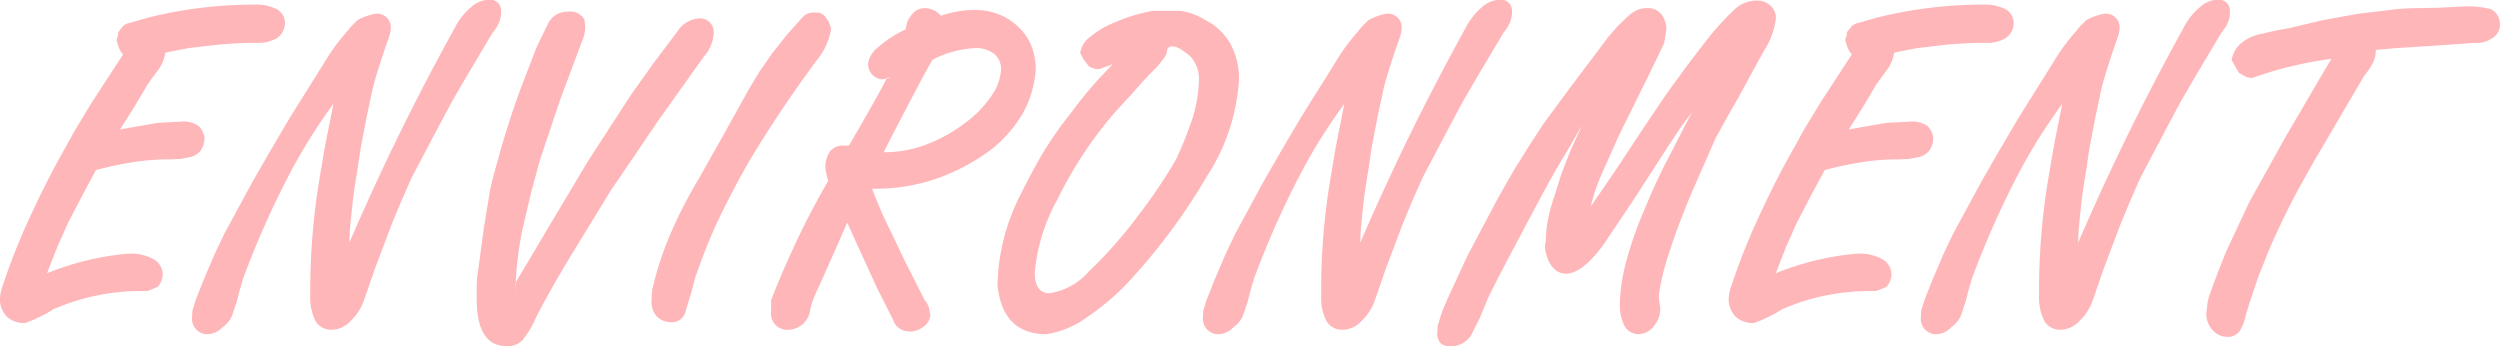 <svg xmlns="http://www.w3.org/2000/svg" width="168.63" height="23.34" viewBox="0 0 168.63 23.34">
  <defs>
    <style>
      .cls-1 {
        fill: #ffb6b9;
        fill-rule: evenodd;
      }
    </style>
  </defs>
  <path id="txt_2.svg" class="cls-1" d="M894.963,1821.58a3.14,3.14,0,0,0-1.565-.33,29.84,29.84,0,0,0-7.129.87l-1.264.36a1.05,1.05,0,0,0-.451.21l-0.33.42a1.259,1.259,0,0,1-.12.51c0.06,0.22.115,0.4,0.165,0.53a1.269,1.269,0,0,0,.165.31l0.12,0.15-2.13,3.27-1.11,1.83-1.08,1.95q-0.99,1.8-2.025,4.05a42.092,42.092,0,0,0-1.755,4.44,2.819,2.819,0,0,0-.21,1.02,1.723,1.723,0,0,0,.45,1.11,1.7,1.7,0,0,0,1.26.45l0.54-.21,0.75-.36q0.18-.09.6-0.36,0.06-.03.99-0.39a14.88,14.88,0,0,1,4.89-.84h0.48l0.69-.28a1.374,1.374,0,0,0,.33-0.81,1.2,1.2,0,0,0-.585-1.04,3.191,3.191,0,0,0-1.755-.39,18.923,18.923,0,0,0-5.46,1.32l0.69-1.77,0.72-1.62,1.05-2.01,0.84-1.56a25.582,25.582,0,0,1,2.55-.54,15.763,15.763,0,0,1,2.4-.18l0.75-.03,0.63-.12a1.3,1.3,0,0,0,.69-0.39,1.481,1.481,0,0,0,.3-0.93,1.239,1.239,0,0,0-.435-0.81,1.842,1.842,0,0,0-1.125-.27l-1.62.09-1.89.33-0.63.12,1.02-1.62,0.87-1.47,0.66-.9a2.525,2.525,0,0,0,.51-1.2l1.53-.3,1.26-.15a26.5,26.5,0,0,1,3.51-.21,2.4,2.4,0,0,0,1.14-.27,1.234,1.234,0,0,0,.63-1.05,1.1,1.1,0,0,0-.511-0.93h0Zm14.221-.66a1.9,1.9,0,0,0-1.155.5,4.415,4.415,0,0,0-1.1,1.39q-2.07,3.75-3.81,7.31t-3.3,7.18q0-.54.06-1.17t0.15-1.47q0.09-.84.36-2.43,0.06-.48.21-1.41l0.39-2.04,0.42-1.95q0.24-.9.54-1.8,0.21-.66.51-1.5a2.39,2.39,0,0,0,.15-0.69,0.921,0.921,0,0,0-1.11-.96,4.078,4.078,0,0,0-1.14.42l-0.42.42-0.33.4a13.694,13.694,0,0,0-1.5,2.07l-2.31,3.69-1.26,2.14-1.23,2.13-1.95,3.6-0.63,1.33-0.72,1.68-0.57,1.44-0.21.69-0.03.51a1.052,1.052,0,0,0,.9,1.08,1.418,1.418,0,0,0,1.17-.48,1.712,1.712,0,0,0,.69-0.93l0.27-.81,0.15-.6,0.27-.93a60.5,60.5,0,0,1,3.33-7.43c0.48-.88.95-1.68,1.41-2.39s0.91-1.36,1.35-1.97l-0.24,1.23q-0.33,1.62-.435,2.25l-0.225,1.35a45.6,45.6,0,0,0-.66,8.07,3.545,3.545,0,0,0,.345,1.74,1.225,1.225,0,0,0,1.155.6,1.753,1.753,0,0,0,1.23-.6,3.482,3.482,0,0,0,.87-1.32l0.78-2.25,1.11-2.94,0.66-1.59,0.69-1.56,1.77-3.36,0.93-1.74,0.96-1.65,1.8-3.03a2.7,2.7,0,0,0,.435-0.69,1.805,1.805,0,0,0,.135-0.69,0.756,0.756,0,0,0-.87-0.84h0Zm14.218,1.26a1.907,1.907,0,0,0-1.472.9l-1.562,2.07-1.561,2.19-1.873,2.89-1.062,1.64-2.971,4.98-1.887,3.18v0.9a23.066,23.066,0,0,1,.48-4.53l0.57-2.43,0.6-2.22,1.38-4.11,1.47-3.93a2.327,2.327,0,0,0,.21-0.99l-0.03-.27a0.446,0.446,0,0,0-.12-0.33,1.066,1.066,0,0,0-1.017-.39,1.432,1.432,0,0,0-1.316.76l-0.778,1.59-1.119,2.9q-0.841,2.3-1.47,4.6c-0.12.42-.236,0.84-0.345,1.25s-0.2.79-.255,1.13l-0.39,2.37-0.36,2.7a8.471,8.471,0,0,0-.12,1.16v0.92q0,3.18,2.036,3.18a1.384,1.384,0,0,0,1.048-.4,6.087,6.087,0,0,0,.9-1.5q0.867-1.71,2.306-4.1l2.792-4.56,1.185-1.73,1.95-2.88,3.084-4.33a2.688,2.688,0,0,0,.69-1.62,0.929,0.929,0,0,0-.992-0.99h0Zm8.761,0.25-0.27-.4a1.332,1.332,0,0,0-.39-0.24h-0.42a0.948,0.948,0,0,0-.69.3l-1.05,1.18-0.96,1.2-0.9,1.29-0.72,1.2-1.74,3.13-1.59,2.82a32.651,32.651,0,0,0-2.01,3.92,22.209,22.209,0,0,0-1.17,3.62l-0.03.3-0.03.51a1.534,1.534,0,0,0,.3.96,1.321,1.321,0,0,0,.93.45,0.955,0.955,0,0,0,1.02-.57l0.45-1.48,0.27-1.02,0.36-.99a34.109,34.109,0,0,1,1.5-3.5c0.56-1.12,1.15-2.23,1.77-3.31q2.1-3.495,4.56-6.81a4.387,4.387,0,0,0,.96-2.11Zm13.845,2.23a4.333,4.333,0,0,0-.21-0.68,4.718,4.718,0,0,0-.225-0.45,4.154,4.154,0,0,0-1.545-1.44,4.421,4.421,0,0,0-2.085-.48,7.22,7.22,0,0,0-2.22.39,1.493,1.493,0,0,0-1.05-.51,1.085,1.085,0,0,0-.99.54,1.174,1.174,0,0,0-.24.42l-0.12.48a7.548,7.548,0,0,0-1.845,1.2,1.7,1.7,0,0,0-.675,1.11,1.037,1.037,0,0,0,.9,1.05l0.45-.06,0.15-.09,0.15-.06-0.15.06-0.24.06q-0.18.48-2.55,4.56h-0.36a1.064,1.064,0,0,0-.945.43,2.013,2.013,0,0,0-.285,1.13l0.18,0.84q-1.251,2.16-2.24,4.29t-1.6,3.75v0.72a1.1,1.1,0,0,0,1.23,1.26,1.525,1.525,0,0,0,1.41-1.38,6.926,6.926,0,0,1,.6-1.56l1.32-2.97,0.57-1.32,0.72,1.59,1.32,2.88,1.05,2.07a1.14,1.14,0,0,0,1.11.81,1.409,1.409,0,0,0,.87-0.27,1.058,1.058,0,0,0,.54-0.9l-0.09-.42a1.44,1.44,0,0,0-.3-0.54l-1.35-2.67-0.9-1.89a29.772,29.772,0,0,1-1.29-2.94h0.15a12.552,12.552,0,0,0,4.08-.64,13.842,13.842,0,0,0,3.51-1.79,7.552,7.552,0,0,0,1.38-1.23q0.42-.48.57-0.69a6.953,6.953,0,0,0,1.35-3.69A4.119,4.119,0,0,0,946.008,1824.66Zm-2.685,2.44a7.49,7.49,0,0,1-1.875,2.06,10.465,10.465,0,0,1-2.64,1.5,8.068,8.068,0,0,1-2.955.55q0.84-1.65,1.71-3.3,1.11-2.13,1.59-2.94a6.852,6.852,0,0,1,2.82-.78,1.954,1.954,0,0,1,1.365.41,1.341,1.341,0,0,1,.435,1.03,3.355,3.355,0,0,1-.45,1.47h0Zm11.639-2.82a0.415,0.415,0,0,1,.39-0.21,1.239,1.239,0,0,1,.615.24,3.657,3.657,0,0,1,.615.48,2.243,2.243,0,0,1,.54,1.56,9.664,9.664,0,0,1-.42,2.52,26.135,26.135,0,0,1-1.11,2.79,33.842,33.842,0,0,1-2.6,3.86,29.413,29.413,0,0,1-3.285,3.72,4.411,4.411,0,0,1-2.67,1.48q-0.99,0-.99-1.41a12.5,12.5,0,0,1,1.545-4.95,27.111,27.111,0,0,1,3.975-5.97l1.05-1.14,0.69-.78,0.45-.48,0.54-.54,0.45-.57a1.083,1.083,0,0,0,.24-0.63Zm-4.23,1.59a26.351,26.351,0,0,0-2.16,2.58q-0.69.87-1.125,1.5t-0.915,1.41q-0.84,1.47-1.62,3.06a14,14,0,0,0-1.38,5.73q0.33,3.33,3.3,3.33a6.25,6.25,0,0,0,2.82-1.2,16.055,16.055,0,0,0,3.06-2.7,40.088,40.088,0,0,0,4.935-6.73,13.376,13.376,0,0,0,2.175-6.56,4.844,4.844,0,0,0-.57-2.38,4.014,4.014,0,0,0-1.74-1.64,4.093,4.093,0,0,0-1.02-.46,3.032,3.032,0,0,0-.75-0.14H954c-0.44.09-.88,0.19-1.32,0.32a11.74,11.74,0,0,0-1.29.48,6.2,6.2,0,0,0-1.77,1.09,1.656,1.656,0,0,0-.51.95l0.24,0.45,0.33,0.43a1.067,1.067,0,0,0,.72.21l0.66-.24,0.24-.09Zm26.64-4.95a1.9,1.9,0,0,0-1.155.5,4.415,4.415,0,0,0-1.1,1.39q-2.07,3.75-3.81,7.31t-3.3,7.18q0-.54.06-1.17t0.15-1.47q0.09-.84.36-2.43,0.06-.48.21-1.41l0.39-2.04,0.42-1.95q0.24-.9.54-1.8,0.21-.66.51-1.5a2.39,2.39,0,0,0,.15-0.69,0.921,0.921,0,0,0-1.11-.96,4.078,4.078,0,0,0-1.14.42l-0.42.42-0.33.4a13.694,13.694,0,0,0-1.5,2.07l-2.31,3.69-1.26,2.14-1.23,2.13-1.95,3.6-0.63,1.33-0.72,1.68-0.57,1.44-0.21.69-0.03.51a1.052,1.052,0,0,0,.9,1.08,1.418,1.418,0,0,0,1.17-.48,1.712,1.712,0,0,0,.69-0.93l0.27-.81,0.15-.6,0.27-.93a60.5,60.5,0,0,1,3.33-7.43c0.48-.88.95-1.68,1.41-2.39s0.91-1.36,1.35-1.97l-0.24,1.23q-0.33,1.62-.435,2.25l-0.225,1.35a45.6,45.6,0,0,0-.66,8.07,3.545,3.545,0,0,0,.345,1.74,1.225,1.225,0,0,0,1.155.6,1.753,1.753,0,0,0,1.23-.6,3.482,3.482,0,0,0,.87-1.32l0.78-2.25,1.11-2.94,0.66-1.59,0.69-1.56,1.77-3.36,0.93-1.74,0.96-1.65,1.8-3.03a2.7,2.7,0,0,0,.435-0.69,1.805,1.805,0,0,0,.135-0.69,0.756,0.756,0,0,0-.87-0.84h0Zm18.285,0.39a1.257,1.257,0,0,0-.854-0.33,2.149,2.149,0,0,0-1.588.63,17.7,17.7,0,0,0-1.949,2.17q-1.139,1.44-2.7,3.63l-1.512,2.24-1.678,2.55-1.733,2.53-0.094.14,0.06-.24a12.553,12.553,0,0,1,.72-2.04l1.11-2.49,1.29-2.61,0.96-1.95,0.81-1.68,0.15-.9a1.647,1.647,0,0,0-.33-1.05,1.149,1.149,0,0,0-.96-0.42,1.622,1.622,0,0,0-.66.12,2.74,2.74,0,0,0-.6.39l-0.75.72-0.6.69-1.47,1.95-1.35,1.8-1.59,2.16-0.84,1.29-1.11,1.77-1.08,1.89-1.98,3.74q-0.12.21-.87,1.86c-0.36.76-.66,1.42-0.9,2l-0.15.45-0.18.57-0.03.45a1.1,1.1,0,0,0,.2.73,0.812,0.812,0,0,0,.645.22,1.575,1.575,0,0,0,1.53-.92l0.48-.96,0.51-1.23c0.12-.34,1.279-2.56,3.48-6.68,0.619-1.17,1.2-2.2,1.74-3.08l1.17-2.01-0.81,1.77-0.6,1.56-0.42,1.35a12.281,12.281,0,0,0-.42,1.47,7.728,7.728,0,0,0-.18,1.62l-0.06.3a1.8,1.8,0,0,0,.12.72,1.673,1.673,0,0,0,.3.63,1.16,1.16,0,0,0,.99.57q1.109,0,2.549-1.98l1.883-2.8,2.334-3.61,1.034-1.57,0.7-.92-0.394.75-1.3,2.52q-0.664,1.26-1.541,3.36a25.364,25.364,0,0,0-1.253,3.64,11.731,11.731,0,0,0-.377,2.74,3.121,3.121,0,0,0,.18,1.07,1.333,1.333,0,0,0,.42.66,1.44,1.44,0,0,0,.57.22,1.351,1.351,0,0,0,1.17-.6,1.757,1.757,0,0,0,.39-1.14l-0.09-.63v-0.33a17.084,17.084,0,0,1,.765-3.03q0.614-1.86,1.455-3.84l1.62-3.69c0.139-.24.28-0.49,0.42-0.75q0.659-1.2,1.05-1.86l1.77-3.24a5.1,5.1,0,0,0,.81-2.19A1.1,1.1,0,0,0,995.657,1821.31Zm15.913,0.27a3.119,3.119,0,0,0-1.56-.33,29.792,29.792,0,0,0-7.13.87l-1.27.36a1.044,1.044,0,0,0-.45.21l-0.33.42a1.259,1.259,0,0,1-.12.51c0.06,0.22.12,0.4,0.17,0.53a1.272,1.272,0,0,0,.16.31l0.12,0.15-2.129,3.27-1.11,1.83-1.08,1.95q-0.99,1.8-2.025,4.05a42.092,42.092,0,0,0-1.755,4.44,2.84,2.84,0,0,0-.21,1.02,1.723,1.723,0,0,0,.45,1.11,1.7,1.7,0,0,0,1.26.45l0.54-.21,0.75-.36q0.18-.09.6-0.36,0.06-.03.99-0.39a14.874,14.874,0,0,1,4.889-.84h0.48l0.69-.28a1.374,1.374,0,0,0,.33-0.81,1.2,1.2,0,0,0-.58-1.04,3.21,3.21,0,0,0-1.76-.39,18.918,18.918,0,0,0-5.459,1.32l0.69-1.77,0.72-1.62,1.05-2.01,0.84-1.56a25.507,25.507,0,0,1,2.549-.54,15.763,15.763,0,0,1,2.4-.18l0.75-.03,0.63-.12a1.3,1.3,0,0,0,.69-0.39,1.481,1.481,0,0,0,.3-0.93,1.234,1.234,0,0,0-.43-0.81,1.859,1.859,0,0,0-1.13-.27l-1.62.09-1.89.33-0.63.12,1.02-1.62,0.87-1.47,0.66-.9a2.525,2.525,0,0,0,.51-1.2l1.53-.3,1.26-.15a26.5,26.5,0,0,1,3.51-.21,2.4,2.4,0,0,0,1.14-.27,1.234,1.234,0,0,0,.63-1.05,1.094,1.094,0,0,0-.51-0.93h0Zm14.22-.66a1.887,1.887,0,0,0-1.15.5,4.424,4.424,0,0,0-1.1,1.39q-2.07,3.75-3.81,7.31t-3.3,7.18q0-.54.06-1.17t0.15-1.47q0.09-.84.36-2.43,0.06-.48.21-1.41l0.39-2.04,0.42-1.95q0.24-.9.54-1.8,0.21-.66.51-1.5a2.39,2.39,0,0,0,.15-0.69,0.921,0.921,0,0,0-1.11-.96,4.078,4.078,0,0,0-1.14.42l-0.42.42-0.33.4a13.694,13.694,0,0,0-1.5,2.07l-2.31,3.69-1.26,2.14-1.23,2.13-1.95,3.6-0.63,1.33-0.72,1.68-0.57,1.44-0.21.69-0.03.51a1.052,1.052,0,0,0,.9,1.08,1.418,1.418,0,0,0,1.17-.48,1.712,1.712,0,0,0,.69-0.93l0.27-.81,0.15-.6,0.27-.93a60.5,60.5,0,0,1,3.33-7.43c0.48-.88.95-1.68,1.41-2.39s0.91-1.36,1.35-1.97l-0.24,1.23c-0.22,1.08-.36,1.83-0.43,2.25s-0.15.87-.23,1.35a45.6,45.6,0,0,0-.66,8.07,3.539,3.539,0,0,0,.35,1.74,1.217,1.217,0,0,0,1.15.6,1.753,1.753,0,0,0,1.23-.6,3.482,3.482,0,0,0,.87-1.32l0.78-2.25,1.11-2.94,0.66-1.59,0.69-1.56,1.77-3.36,0.93-1.74,0.96-1.65,1.8-3.03a2.725,2.725,0,0,0,.44-0.69,1.8,1.8,0,0,0,.13-0.69,0.756,0.756,0,0,0-.87-0.84h0Zm18.45,0.63a6.119,6.119,0,0,0-1.68-.18l-1.8.09-1.47.03a14.291,14.291,0,0,0-1.83.12l-2.22.27-2.31.42-2.28.54-0.84.15-1.32.3a3.115,3.115,0,0,0-1.08.57,1.884,1.884,0,0,0-.63,1.14l0.48,0.84,0.36,0.21a1.025,1.025,0,0,0,.54.15,26.141,26.141,0,0,1,5.34-1.29l-3.06,5.22-2.48,4.46-1.55,3.31-0.56,1.41-0.51,1.38a3.045,3.045,0,0,0-.21.9l-0.06.51a1.593,1.593,0,0,0,.42,1.1,1.289,1.289,0,0,0,.99.46,0.951,0.951,0,0,0,.84-0.39,3,3,0,0,0,.3-0.63l0.12-.45,0.21-.72,0.66-1.95,0.81-2.01q0.9-2.01,1.83-3.75l1.02-1.83,1.11-1.89,2.34-3.99a4.464,4.464,0,0,0,.63-0.96,1.678,1.678,0,0,0,.15-0.63v-0.15l1.29-.12,2.85-.18,2.55-.18a1.694,1.694,0,0,0,1.14-.3,1.06,1.06,0,0,0,.54-1.05,1.085,1.085,0,0,0-.63-0.93h0Z" transform="translate(-876.25 -1820.94)"/>
</svg>
